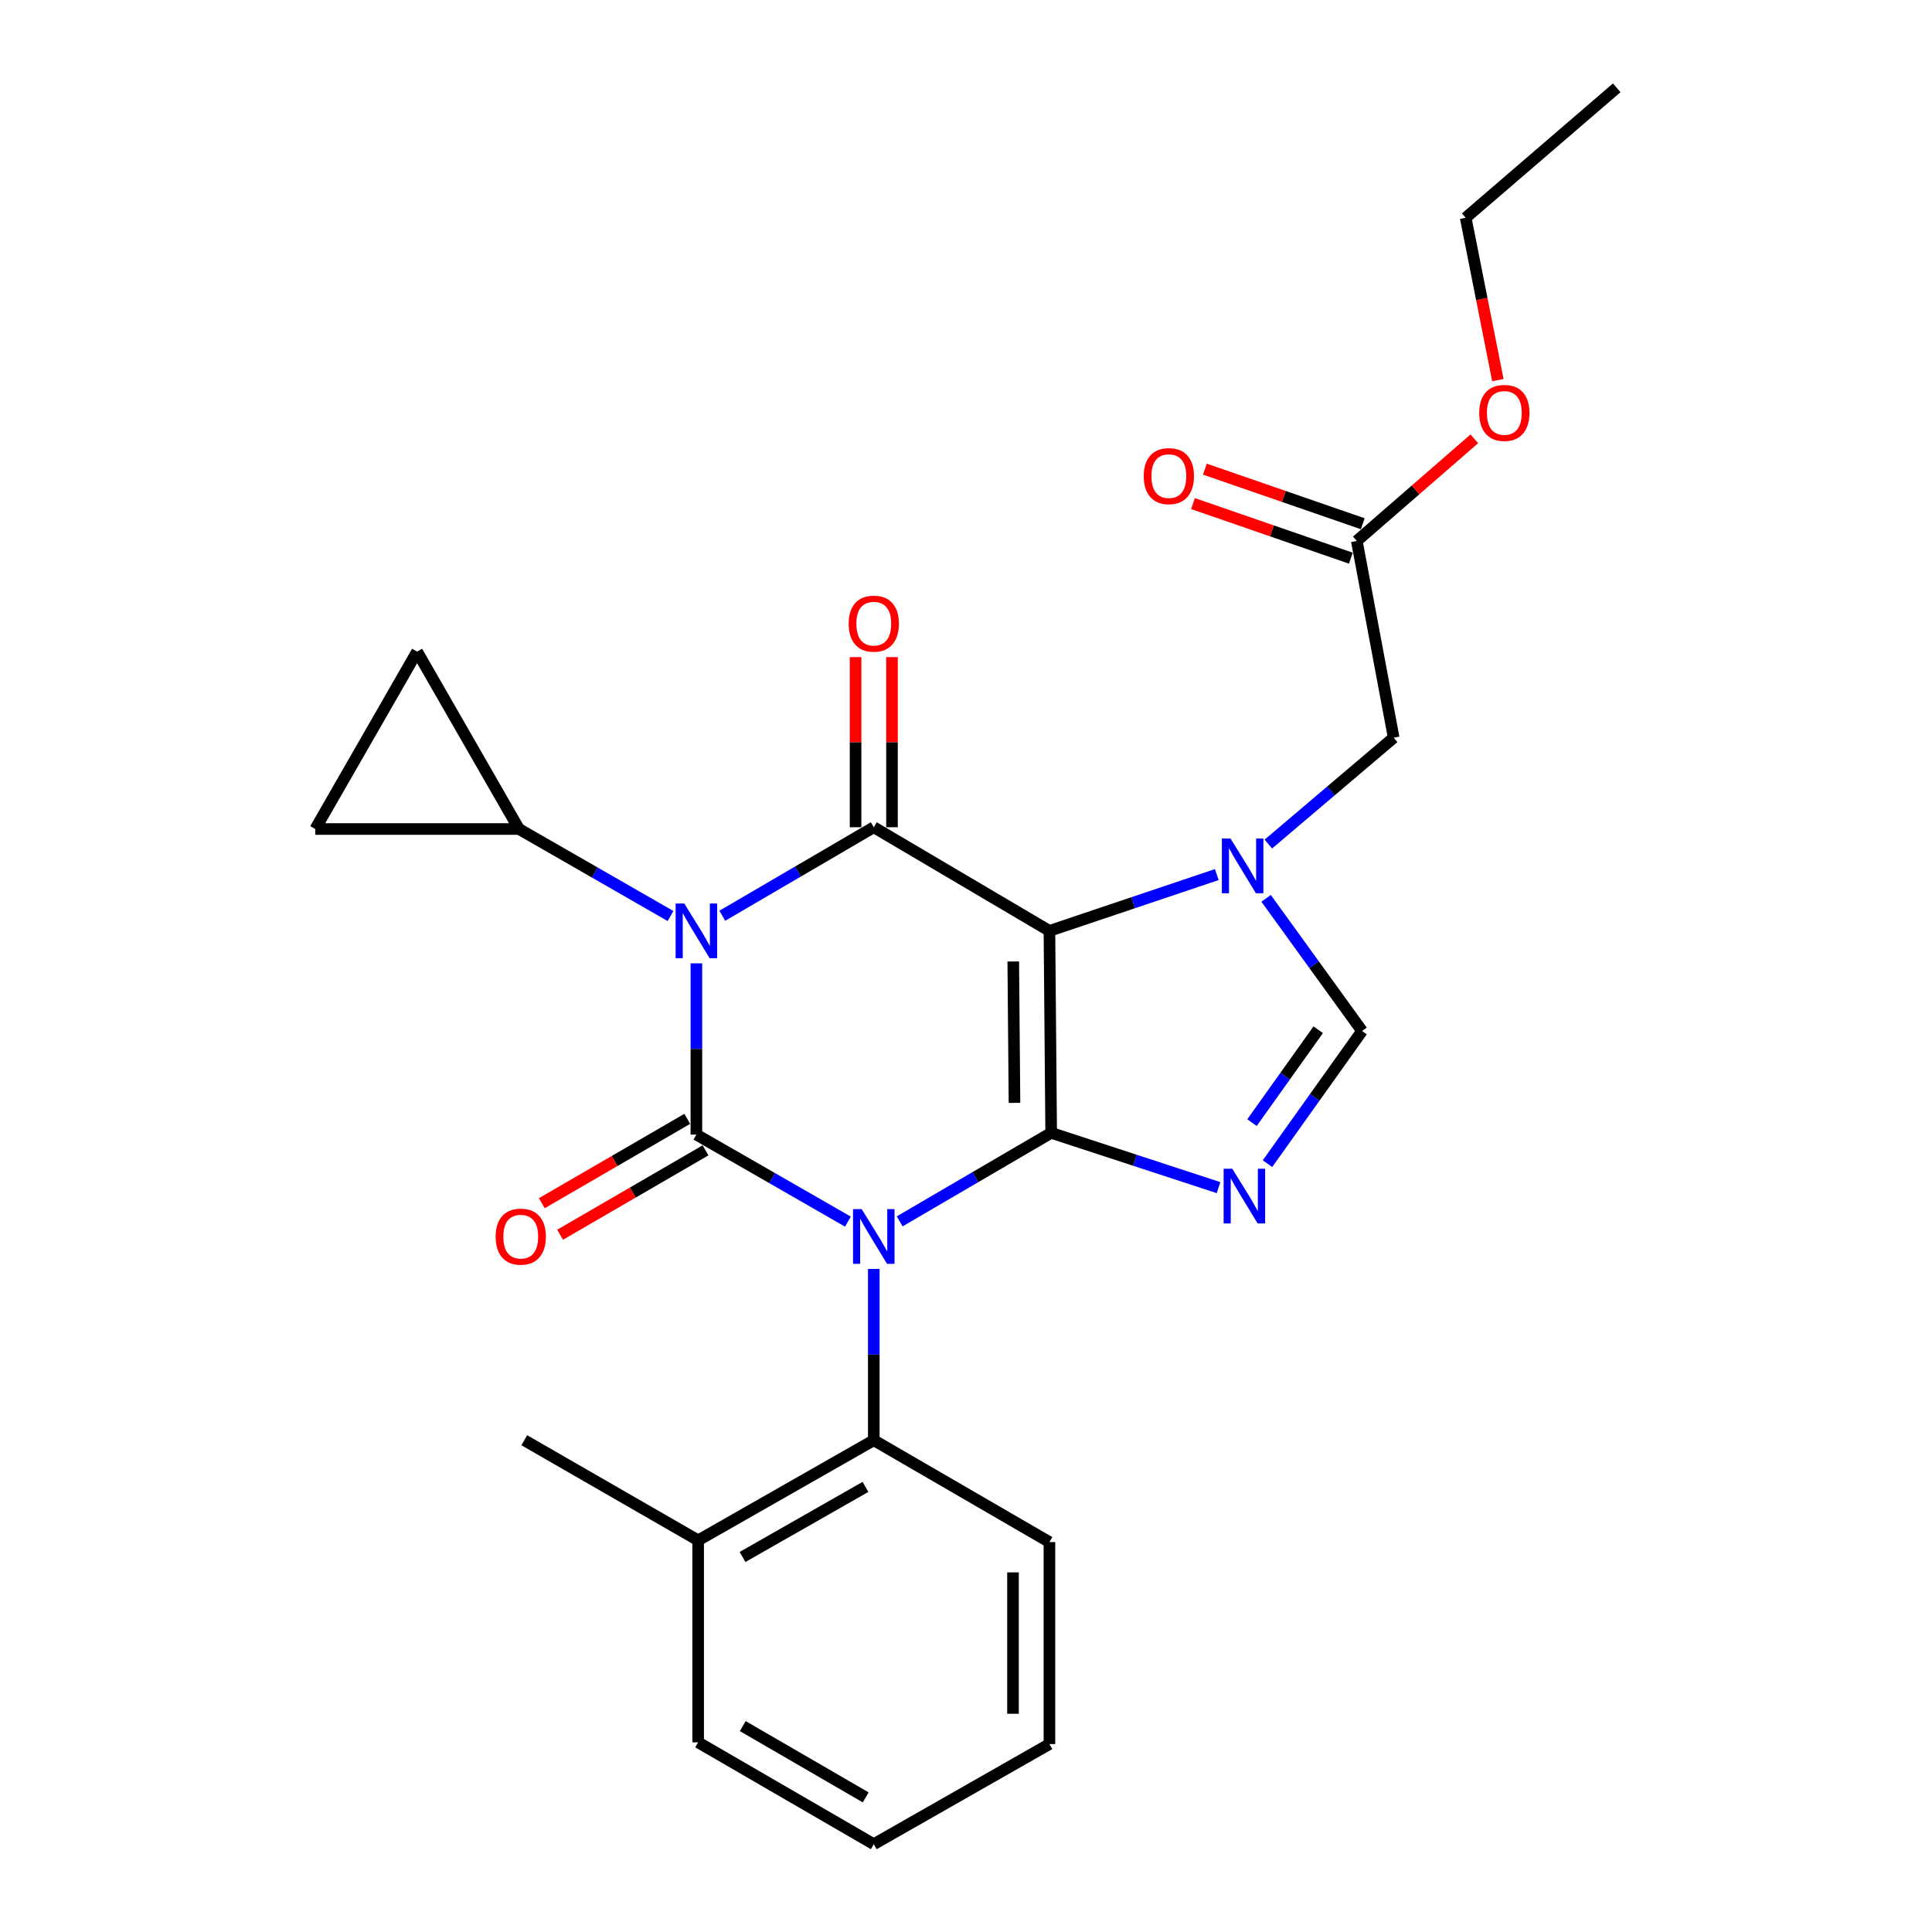 <?xml version='1.0' encoding='iso-8859-1'?>
<svg version='1.1' baseProfile='full'
              xmlns='http://www.w3.org/2000/svg'
                      xmlns:rdkit='http://www.rdkit.org/xml'
                      xmlns:xlink='http://www.w3.org/1999/xlink'
                  xml:space='preserve'
width='1000px' height='1000px' viewBox='0 0 1000 1000'>
<!-- END OF HEADER -->
<rect style='opacity:1.0;fill:#FFFFFF;stroke:none' width='1000' height='1000' x='0' y='0'> </rect>
<path class='bond-0' d='M 360.449,498.619 L 360.449,542.945' style='fill:none;fill-rule:evenodd;stroke:#0000FF;stroke-width:6px;stroke-linecap:butt;stroke-linejoin:miter;stroke-opacity:1' />
<path class='bond-0' d='M 360.449,542.945 L 360.449,587.272' style='fill:none;fill-rule:evenodd;stroke:#000000;stroke-width:6px;stroke-linecap:butt;stroke-linejoin:miter;stroke-opacity:1' />
<path class='bond-1' d='M 373.848,473.995 L 413.058,451.088' style='fill:none;fill-rule:evenodd;stroke:#0000FF;stroke-width:6px;stroke-linecap:butt;stroke-linejoin:miter;stroke-opacity:1' />
<path class='bond-1' d='M 413.058,451.088 L 452.268,428.182' style='fill:none;fill-rule:evenodd;stroke:#000000;stroke-width:6px;stroke-linecap:butt;stroke-linejoin:miter;stroke-opacity:1' />
<path class='bond-2' d='M 347.062,474.135 L 307.847,451.614' style='fill:none;fill-rule:evenodd;stroke:#0000FF;stroke-width:6px;stroke-linecap:butt;stroke-linejoin:miter;stroke-opacity:1' />
<path class='bond-2' d='M 307.847,451.614 L 268.631,429.093' style='fill:none;fill-rule:evenodd;stroke:#000000;stroke-width:6px;stroke-linecap:butt;stroke-linejoin:miter;stroke-opacity:1' />
<path class='bond-3' d='M 360.449,587.272 L 399.665,609.792' style='fill:none;fill-rule:evenodd;stroke:#000000;stroke-width:6px;stroke-linecap:butt;stroke-linejoin:miter;stroke-opacity:1' />
<path class='bond-3' d='M 399.665,609.792 L 438.881,632.313' style='fill:none;fill-rule:evenodd;stroke:#0000FF;stroke-width:6px;stroke-linecap:butt;stroke-linejoin:miter;stroke-opacity:1' />
<path class='bond-4' d='M 355.718,579.115 L 318.079,600.948' style='fill:none;fill-rule:evenodd;stroke:#000000;stroke-width:6px;stroke-linecap:butt;stroke-linejoin:miter;stroke-opacity:1' />
<path class='bond-4' d='M 318.079,600.948 L 280.439,622.78' style='fill:none;fill-rule:evenodd;stroke:#FF0000;stroke-width:6px;stroke-linecap:butt;stroke-linejoin:miter;stroke-opacity:1' />
<path class='bond-4' d='M 365.18,595.428 L 327.54,617.26' style='fill:none;fill-rule:evenodd;stroke:#000000;stroke-width:6px;stroke-linecap:butt;stroke-linejoin:miter;stroke-opacity:1' />
<path class='bond-4' d='M 327.54,617.26 L 289.901,639.093' style='fill:none;fill-rule:evenodd;stroke:#FF0000;stroke-width:6px;stroke-linecap:butt;stroke-linejoin:miter;stroke-opacity:1' />
<path class='bond-5' d='M 452.268,656.798 L 452.268,701.129' style='fill:none;fill-rule:evenodd;stroke:#0000FF;stroke-width:6px;stroke-linecap:butt;stroke-linejoin:miter;stroke-opacity:1' />
<path class='bond-5' d='M 452.268,701.129 L 452.268,745.46' style='fill:none;fill-rule:evenodd;stroke:#000000;stroke-width:6px;stroke-linecap:butt;stroke-linejoin:miter;stroke-opacity:1' />
<path class='bond-6' d='M 465.666,632.174 L 504.876,609.267' style='fill:none;fill-rule:evenodd;stroke:#0000FF;stroke-width:6px;stroke-linecap:butt;stroke-linejoin:miter;stroke-opacity:1' />
<path class='bond-6' d='M 504.876,609.267 L 544.086,586.36' style='fill:none;fill-rule:evenodd;stroke:#000000;stroke-width:6px;stroke-linecap:butt;stroke-linejoin:miter;stroke-opacity:1' />
<path class='bond-7' d='M 452.268,428.182 L 543.185,481.823' style='fill:none;fill-rule:evenodd;stroke:#000000;stroke-width:6px;stroke-linecap:butt;stroke-linejoin:miter;stroke-opacity:1' />
<path class='bond-8' d='M 461.697,428.182 L 461.697,384.15' style='fill:none;fill-rule:evenodd;stroke:#000000;stroke-width:6px;stroke-linecap:butt;stroke-linejoin:miter;stroke-opacity:1' />
<path class='bond-8' d='M 461.697,384.15 L 461.697,340.119' style='fill:none;fill-rule:evenodd;stroke:#FF0000;stroke-width:6px;stroke-linecap:butt;stroke-linejoin:miter;stroke-opacity:1' />
<path class='bond-8' d='M 442.839,428.182 L 442.839,384.15' style='fill:none;fill-rule:evenodd;stroke:#000000;stroke-width:6px;stroke-linecap:butt;stroke-linejoin:miter;stroke-opacity:1' />
<path class='bond-8' d='M 442.839,384.15 L 442.839,340.119' style='fill:none;fill-rule:evenodd;stroke:#FF0000;stroke-width:6px;stroke-linecap:butt;stroke-linejoin:miter;stroke-opacity:1' />
<path class='bond-9' d='M 705.357,271.087 L 664.505,256.959' style='fill:none;fill-rule:evenodd;stroke:#000000;stroke-width:6px;stroke-linecap:butt;stroke-linejoin:miter;stroke-opacity:1' />
<path class='bond-9' d='M 664.505,256.959 L 623.653,242.832' style='fill:none;fill-rule:evenodd;stroke:#FF0000;stroke-width:6px;stroke-linecap:butt;stroke-linejoin:miter;stroke-opacity:1' />
<path class='bond-9' d='M 699.193,288.909 L 658.342,274.782' style='fill:none;fill-rule:evenodd;stroke:#000000;stroke-width:6px;stroke-linecap:butt;stroke-linejoin:miter;stroke-opacity:1' />
<path class='bond-9' d='M 658.342,274.782 L 617.49,260.654' style='fill:none;fill-rule:evenodd;stroke:#FF0000;stroke-width:6px;stroke-linecap:butt;stroke-linejoin:miter;stroke-opacity:1' />
<path class='bond-10' d='M 702.275,279.998 L 732.693,253.566' style='fill:none;fill-rule:evenodd;stroke:#000000;stroke-width:6px;stroke-linecap:butt;stroke-linejoin:miter;stroke-opacity:1' />
<path class='bond-10' d='M 732.693,253.566 L 763.111,227.133' style='fill:none;fill-rule:evenodd;stroke:#FF0000;stroke-width:6px;stroke-linecap:butt;stroke-linejoin:miter;stroke-opacity:1' />
<path class='bond-11' d='M 702.275,279.998 L 721.364,381.822' style='fill:none;fill-rule:evenodd;stroke:#000000;stroke-width:6px;stroke-linecap:butt;stroke-linejoin:miter;stroke-opacity:1' />
<path class='bond-12' d='M 543.185,481.823 L 544.086,586.36' style='fill:none;fill-rule:evenodd;stroke:#000000;stroke-width:6px;stroke-linecap:butt;stroke-linejoin:miter;stroke-opacity:1' />
<path class='bond-12' d='M 524.463,497.666 L 525.094,570.842' style='fill:none;fill-rule:evenodd;stroke:#000000;stroke-width:6px;stroke-linecap:butt;stroke-linejoin:miter;stroke-opacity:1' />
<path class='bond-13' d='M 543.185,481.823 L 586.497,467.252' style='fill:none;fill-rule:evenodd;stroke:#000000;stroke-width:6px;stroke-linecap:butt;stroke-linejoin:miter;stroke-opacity:1' />
<path class='bond-13' d='M 586.497,467.252 L 629.808,452.682' style='fill:none;fill-rule:evenodd;stroke:#0000FF;stroke-width:6px;stroke-linecap:butt;stroke-linejoin:miter;stroke-opacity:1' />
<path class='bond-14' d='M 544.086,586.36 L 587.401,600.537' style='fill:none;fill-rule:evenodd;stroke:#000000;stroke-width:6px;stroke-linecap:butt;stroke-linejoin:miter;stroke-opacity:1' />
<path class='bond-14' d='M 587.401,600.537 L 630.717,614.713' style='fill:none;fill-rule:evenodd;stroke:#0000FF;stroke-width:6px;stroke-linecap:butt;stroke-linejoin:miter;stroke-opacity:1' />
<path class='bond-15' d='M 656.051,602.306 L 680.525,567.974' style='fill:none;fill-rule:evenodd;stroke:#0000FF;stroke-width:6px;stroke-linecap:butt;stroke-linejoin:miter;stroke-opacity:1' />
<path class='bond-15' d='M 680.525,567.974 L 704.999,533.641' style='fill:none;fill-rule:evenodd;stroke:#000000;stroke-width:6px;stroke-linecap:butt;stroke-linejoin:miter;stroke-opacity:1' />
<path class='bond-15' d='M 648.037,581.06 L 665.169,557.027' style='fill:none;fill-rule:evenodd;stroke:#0000FF;stroke-width:6px;stroke-linecap:butt;stroke-linejoin:miter;stroke-opacity:1' />
<path class='bond-15' d='M 665.169,557.027 L 682.301,532.994' style='fill:none;fill-rule:evenodd;stroke:#000000;stroke-width:6px;stroke-linecap:butt;stroke-linejoin:miter;stroke-opacity:1' />
<path class='bond-16' d='M 704.999,533.641 L 680.167,499.31' style='fill:none;fill-rule:evenodd;stroke:#000000;stroke-width:6px;stroke-linecap:butt;stroke-linejoin:miter;stroke-opacity:1' />
<path class='bond-16' d='M 680.167,499.31 L 655.335,464.979' style='fill:none;fill-rule:evenodd;stroke:#0000FF;stroke-width:6px;stroke-linecap:butt;stroke-linejoin:miter;stroke-opacity:1' />
<path class='bond-17' d='M 656.49,436.889 L 688.927,409.356' style='fill:none;fill-rule:evenodd;stroke:#0000FF;stroke-width:6px;stroke-linecap:butt;stroke-linejoin:miter;stroke-opacity:1' />
<path class='bond-17' d='M 688.927,409.356 L 721.364,381.822' style='fill:none;fill-rule:evenodd;stroke:#000000;stroke-width:6px;stroke-linecap:butt;stroke-linejoin:miter;stroke-opacity:1' />
<path class='bond-18' d='M 775.293,196.746 L 766.966,154.736' style='fill:none;fill-rule:evenodd;stroke:#FF0000;stroke-width:6px;stroke-linecap:butt;stroke-linejoin:miter;stroke-opacity:1' />
<path class='bond-18' d='M 766.966,154.736 L 758.64,112.726' style='fill:none;fill-rule:evenodd;stroke:#000000;stroke-width:6px;stroke-linecap:butt;stroke-linejoin:miter;stroke-opacity:1' />
<path class='bond-19' d='M 268.631,429.093 L 215.891,337.275' style='fill:none;fill-rule:evenodd;stroke:#000000;stroke-width:6px;stroke-linecap:butt;stroke-linejoin:miter;stroke-opacity:1' />
<path class='bond-20' d='M 268.631,429.093 L 163.182,429.093' style='fill:none;fill-rule:evenodd;stroke:#000000;stroke-width:6px;stroke-linecap:butt;stroke-linejoin:miter;stroke-opacity:1' />
<path class='bond-21' d='M 215.891,337.275 L 163.182,429.093' style='fill:none;fill-rule:evenodd;stroke:#000000;stroke-width:6px;stroke-linecap:butt;stroke-linejoin:miter;stroke-opacity:1' />
<path class='bond-22' d='M 361.361,901.837 L 452.268,954.545' style='fill:none;fill-rule:evenodd;stroke:#000000;stroke-width:6px;stroke-linecap:butt;stroke-linejoin:miter;stroke-opacity:1' />
<path class='bond-22' d='M 384.456,893.429 L 448.091,930.325' style='fill:none;fill-rule:evenodd;stroke:#000000;stroke-width:6px;stroke-linecap:butt;stroke-linejoin:miter;stroke-opacity:1' />
<path class='bond-23' d='M 361.361,901.837 L 361.361,797.279' style='fill:none;fill-rule:evenodd;stroke:#000000;stroke-width:6px;stroke-linecap:butt;stroke-linejoin:miter;stroke-opacity:1' />
<path class='bond-24' d='M 452.268,954.545 L 543.185,902.727' style='fill:none;fill-rule:evenodd;stroke:#000000;stroke-width:6px;stroke-linecap:butt;stroke-linejoin:miter;stroke-opacity:1' />
<path class='bond-25' d='M 543.185,902.727 L 543.185,798.18' style='fill:none;fill-rule:evenodd;stroke:#000000;stroke-width:6px;stroke-linecap:butt;stroke-linejoin:miter;stroke-opacity:1' />
<path class='bond-25' d='M 524.327,887.045 L 524.327,813.862' style='fill:none;fill-rule:evenodd;stroke:#000000;stroke-width:6px;stroke-linecap:butt;stroke-linejoin:miter;stroke-opacity:1' />
<path class='bond-26' d='M 543.185,798.18 L 452.268,745.46' style='fill:none;fill-rule:evenodd;stroke:#000000;stroke-width:6px;stroke-linecap:butt;stroke-linejoin:miter;stroke-opacity:1' />
<path class='bond-27' d='M 452.268,745.46 L 361.361,797.279' style='fill:none;fill-rule:evenodd;stroke:#000000;stroke-width:6px;stroke-linecap:butt;stroke-linejoin:miter;stroke-opacity:1' />
<path class='bond-27' d='M 447.971,769.617 L 384.336,805.889' style='fill:none;fill-rule:evenodd;stroke:#000000;stroke-width:6px;stroke-linecap:butt;stroke-linejoin:miter;stroke-opacity:1' />
<path class='bond-28' d='M 361.361,797.279 L 271.365,745.46' style='fill:none;fill-rule:evenodd;stroke:#000000;stroke-width:6px;stroke-linecap:butt;stroke-linejoin:miter;stroke-opacity:1' />
<path class='bond-29' d='M 758.64,112.726 L 836.818,45.455' style='fill:none;fill-rule:evenodd;stroke:#000000;stroke-width:6px;stroke-linecap:butt;stroke-linejoin:miter;stroke-opacity:1' />
<path  class='atom-0' d='M 354.189 467.663
L 363.469 482.663
Q 364.389 484.143, 365.869 486.823
Q 367.349 489.503, 367.429 489.663
L 367.429 467.663
L 371.189 467.663
L 371.189 495.983
L 367.309 495.983
L 357.349 479.583
Q 356.189 477.663, 354.949 475.463
Q 353.749 473.263, 353.389 472.583
L 353.389 495.983
L 349.709 495.983
L 349.709 467.663
L 354.189 467.663
' fill='#0000FF'/>
<path  class='atom-2' d='M 446.008 625.841
L 455.288 640.841
Q 456.208 642.321, 457.688 645.001
Q 459.168 647.681, 459.248 647.841
L 459.248 625.841
L 463.008 625.841
L 463.008 654.161
L 459.128 654.161
L 449.168 637.761
Q 448.008 635.841, 446.768 633.641
Q 445.568 631.441, 445.208 630.761
L 445.208 654.161
L 441.528 654.161
L 441.528 625.841
L 446.008 625.841
' fill='#0000FF'/>
<path  class='atom-4' d='M 439.268 322.802
Q 439.268 316.002, 442.628 312.202
Q 445.988 308.402, 452.268 308.402
Q 458.548 308.402, 461.908 312.202
Q 465.268 316.002, 465.268 322.802
Q 465.268 329.682, 461.868 333.602
Q 458.468 337.482, 452.268 337.482
Q 446.028 337.482, 442.628 333.602
Q 439.268 329.722, 439.268 322.802
M 452.268 334.282
Q 456.588 334.282, 458.908 331.402
Q 461.268 328.482, 461.268 322.802
Q 461.268 317.242, 458.908 314.442
Q 456.588 311.602, 452.268 311.602
Q 447.948 311.602, 445.588 314.402
Q 443.268 317.202, 443.268 322.802
Q 443.268 328.522, 445.588 331.402
Q 447.948 334.282, 452.268 334.282
' fill='#FF0000'/>
<path  class='atom-5' d='M 256.542 640.081
Q 256.542 633.281, 259.902 629.481
Q 263.262 625.681, 269.542 625.681
Q 275.822 625.681, 279.182 629.481
Q 282.542 633.281, 282.542 640.081
Q 282.542 646.961, 279.142 650.881
Q 275.742 654.761, 269.542 654.761
Q 263.302 654.761, 259.902 650.881
Q 256.542 647.001, 256.542 640.081
M 269.542 651.561
Q 273.862 651.561, 276.182 648.681
Q 278.542 645.761, 278.542 640.081
Q 278.542 634.521, 276.182 631.721
Q 273.862 628.881, 269.542 628.881
Q 265.222 628.881, 262.862 631.681
Q 260.542 634.481, 260.542 640.081
Q 260.542 645.801, 262.862 648.681
Q 265.222 651.561, 269.542 651.561
' fill='#FF0000'/>
<path  class='atom-9' d='M 637.827 604.93
L 647.107 619.93
Q 648.027 621.41, 649.507 624.09
Q 650.987 626.77, 651.067 626.93
L 651.067 604.93
L 654.827 604.93
L 654.827 633.25
L 650.947 633.25
L 640.987 616.85
Q 639.827 614.93, 638.587 612.73
Q 637.387 610.53, 637.027 609.85
L 637.027 633.25
L 633.347 633.25
L 633.347 604.93
L 637.827 604.93
' fill='#0000FF'/>
<path  class='atom-11' d='M 636.926 434.022
L 646.206 449.022
Q 647.126 450.502, 648.606 453.182
Q 650.086 455.862, 650.166 456.022
L 650.166 434.022
L 653.926 434.022
L 653.926 462.342
L 650.046 462.342
L 640.086 445.942
Q 638.926 444.022, 637.686 441.822
Q 636.486 439.622, 636.126 438.942
L 636.126 462.342
L 632.446 462.342
L 632.446 434.022
L 636.926 434.022
' fill='#0000FF'/>
<path  class='atom-12' d='M 591.998 246.437
Q 591.998 239.637, 595.358 235.837
Q 598.718 232.037, 604.998 232.037
Q 611.278 232.037, 614.638 235.837
Q 617.998 239.637, 617.998 246.437
Q 617.998 253.317, 614.598 257.237
Q 611.198 261.117, 604.998 261.117
Q 598.758 261.117, 595.358 257.237
Q 591.998 253.357, 591.998 246.437
M 604.998 257.917
Q 609.318 257.917, 611.638 255.037
Q 613.998 252.117, 613.998 246.437
Q 613.998 240.877, 611.638 238.077
Q 609.318 235.237, 604.998 235.237
Q 600.678 235.237, 598.318 238.037
Q 595.998 240.837, 595.998 246.437
Q 595.998 252.157, 598.318 255.037
Q 600.678 257.917, 604.998 257.917
' fill='#FF0000'/>
<path  class='atom-13' d='M 765.64 213.718
Q 765.64 206.918, 769 203.118
Q 772.36 199.318, 778.64 199.318
Q 784.92 199.318, 788.28 203.118
Q 791.64 206.918, 791.64 213.718
Q 791.64 220.598, 788.24 224.518
Q 784.84 228.398, 778.64 228.398
Q 772.4 228.398, 769 224.518
Q 765.64 220.638, 765.64 213.718
M 778.64 225.198
Q 782.96 225.198, 785.28 222.318
Q 787.64 219.398, 787.64 213.718
Q 787.64 208.158, 785.28 205.358
Q 782.96 202.518, 778.64 202.518
Q 774.32 202.518, 771.96 205.318
Q 769.64 208.118, 769.64 213.718
Q 769.64 219.438, 771.96 222.318
Q 774.32 225.198, 778.64 225.198
' fill='#FF0000'/>
</svg>
